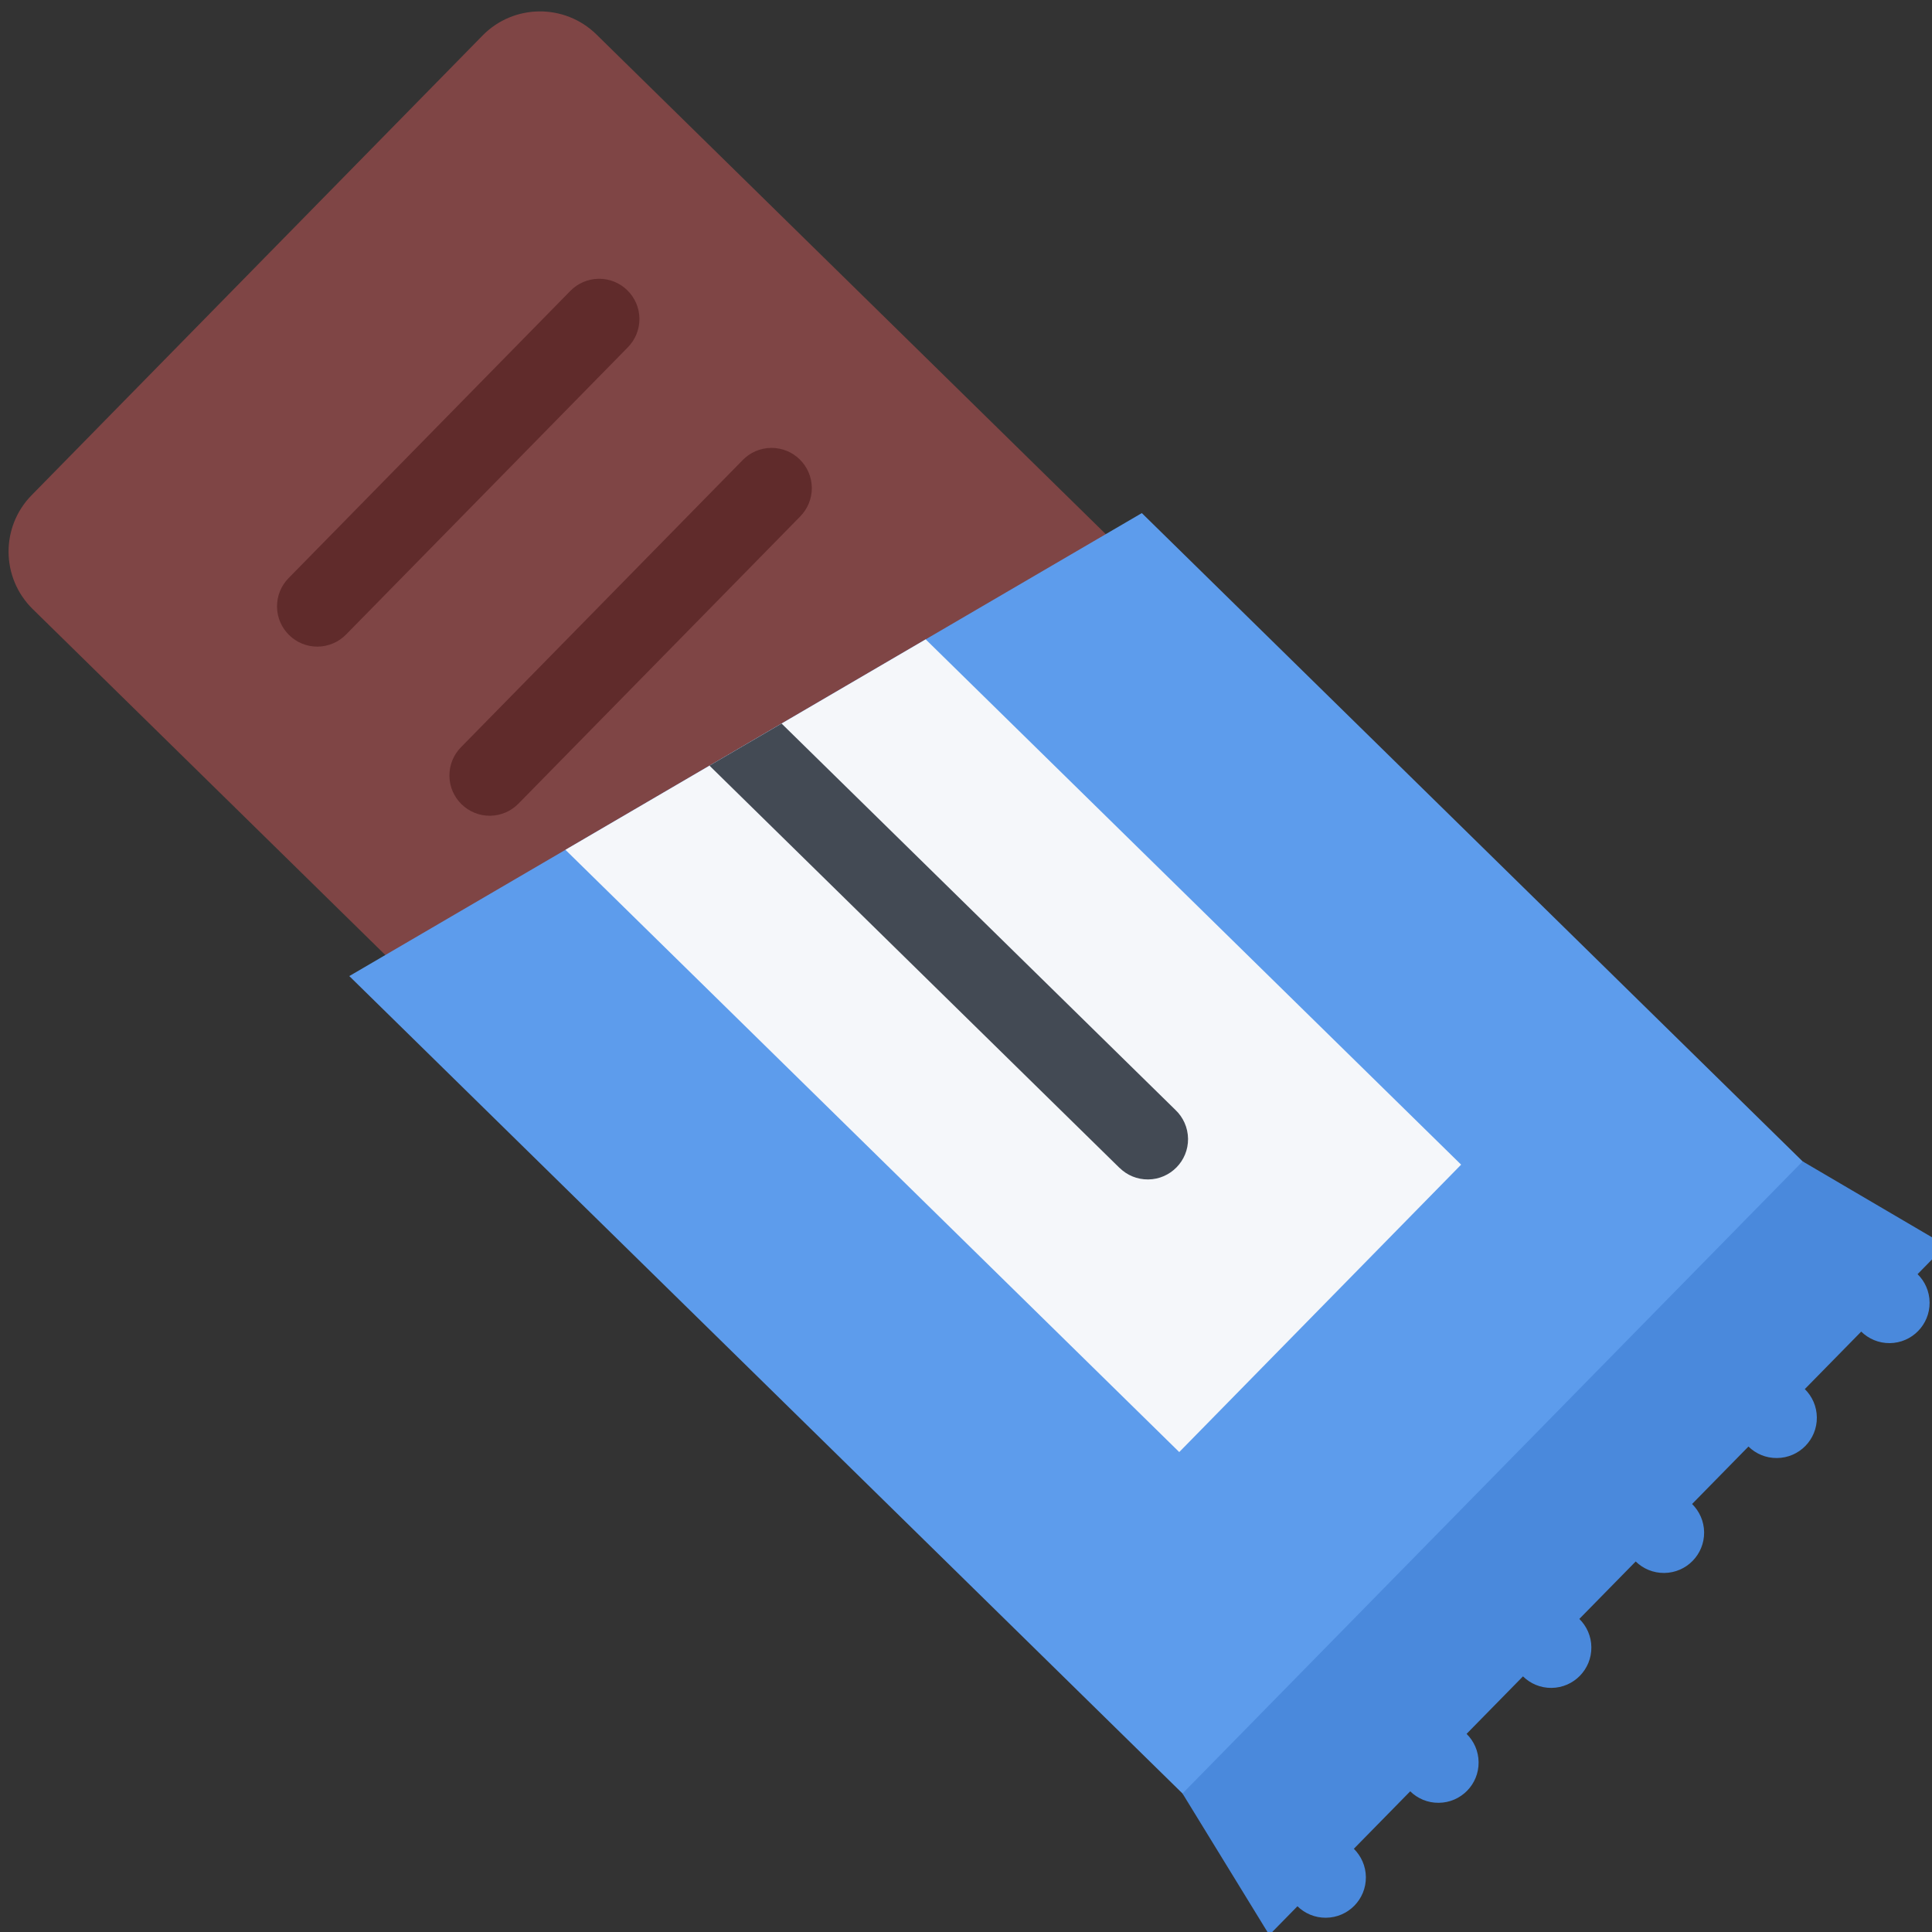 <?xml version="1.0" encoding="UTF-8" standalone="no"?>
<!-- Uploaded to: SVG Repo, www.svgrepo.com, Generator: SVG Repo Mixer Tools -->

<svg
   xmlns:dc="http://purl.org/dc/elements/1.1/"
   xmlns:cc="http://creativecommons.org/ns#"
   xmlns:rdf="http://www.w3.org/1999/02/22-rdf-syntax-ns#"
   xmlns:svg="http://www.w3.org/2000/svg"
   xmlns="http://www.w3.org/2000/svg"
   xmlns:sodipodi="http://sodipodi.sourceforge.net/DTD/sodipodi-0.dtd"
   xmlns:inkscape="http://www.inkscape.org/namespaces/inkscape"
   height="800px"
   width="800px"
   version="1.1"
   id="Layer_1"
   viewBox="0 0 511.988 511.988"
   xml:space="preserve"
   sodipodi:docname="chocolate-snack-svgrepo-com.svg"
   inkscape:version="0.92.4 (5da689c313, 2019-01-14)"><rect x="0" y="0" width="511.988" height="511.988" fill="#333333" stroke="none"/><defs
   id="defs21" /><sodipodi:namedview
   pagecolor="#ffffff"
   bordercolor="#666666"
   borderopacity="1"
   objecttolerance="10"
   gridtolerance="10"
   guidetolerance="10"
   inkscape:pageopacity="0"
   inkscape:pageshadow="2"
   inkscape:window-width="1096"
   inkscape:window-height="480"
   id="namedview19"
   showgrid="false"
   inkscape:zoom="0.295"
   inkscape:cx="-22.033898"
   inkscape:cy="400"
   inkscape:window-x="0"
   inkscape:window-y="0"
   inkscape:window-maximized="0"
   inkscape:current-layer="Layer_1" />
<path
   style="fill:#7f4545"
   d="m 416.931,263.097 c 8.41,8.25 8.551,21.762 0.301,30.171 L 297.713,415.097 c -8.25,8.41 -21.761,8.528 -30.172,0.277 L 8.67,161.41 C 0.26,153.16 0.12,139.649 8.37,131.239 L 127.89,9.41 c 8.25,-8.409 21.761,-8.527 30.17,-0.277 z"
   id="path2"
   inkscape:connector-curvature="0" />
<polygon
   style="fill:#5d9cec"
   points="138.654,149.339 373.318,213.337 373.318,479.985 138.654,479.985 "
   id="polygon4"
   transform="rotate(-45.548,245.812,258.892)" />
<path
   style="fill:#4a89dc"
   d="m 515.641,330.035 -37.934,-22.265 -164.337,167.513 22.998,37.49 7.462,-7.607 c 1.94,1.903 4.625,3.071 7.564,3.043 5.9,-0.056 10.626,-4.874 10.57,-10.774 -0.028,-2.939 -1.258,-5.589 -3.187,-7.504 L 373.713,474.706 c 1.94,1.903 4.614,3.082 7.564,3.043 5.889,-0.045 10.627,-4.875 10.559,-10.763 -0.028,-2.939 -1.247,-5.601 -3.187,-7.504 l 14.947,-15.236 c 1.94,1.903 4.614,3.082 7.552,3.054 5.9,-0.056 10.626,-4.874 10.57,-10.774 -0.028,-2.939 -1.247,-5.601 -3.187,-7.504 l 14.936,-15.225 c 1.94,1.903 4.625,3.071 7.564,3.043 5.9,-0.057 10.626,-4.874 10.57,-10.774 -0.028,-2.939 -1.258,-5.589 -3.187,-7.504 l 14.935,-15.224 c 1.94,1.903 4.614,3.082 7.564,3.043 5.889,-0.045 10.627,-4.875 10.559,-10.763 -0.028,-2.939 -1.247,-5.601 -3.187,-7.504 l 14.947,-15.236 c 1.94,1.903 4.614,3.082 7.552,3.054 5.9,-0.057 10.626,-4.874 10.57,-10.774 -0.028,-2.939 -1.247,-5.601 -3.187,-7.504 z"
   id="path6"
   inkscape:connector-curvature="0" />
<g
   id="g12"
   transform="rotate(-45.548,245.812,258.892)">
	<path
   style="fill:#602b2b"
   d="m 202.652,85.341 v 0 H 309.32 v 0 c 2.734,0 5.453,-1.047 7.547,-3.125 4.156,-4.172 4.156,-10.922 0,-15.094 -2.094,-2.078 -4.828,-3.125 -7.562,-3.125 H 202.652 c -2.718,0 -5.453,1.047 -7.546,3.125 -4.156,4.172 -4.156,10.922 0,15.094 2.093,2.078 4.812,3.125 7.546,3.125 z"
   id="path8"
   inkscape:connector-curvature="0" />
	<path
   style="fill:#602b2b"
   d="m 309.32,127.996 v 0 H 202.652 v 0 c -2.734,0 -5.453,1.047 -7.546,3.125 -4.156,4.172 -4.156,10.922 0,15.094 2.094,2.078 4.828,3.125 7.546,3.125 h 106.653 c 2.734,0 5.469,-1.047 7.562,-3.125 4.156,-4.172 4.156,-10.922 0,-15.094 -2.094,-2.078 -4.812,-3.125 -7.547,-3.125 z"
   id="path10"
   inkscape:connector-curvature="0" />
</g>
<polygon
   style="fill:#f5f7fa"
   points="309.32,394.66 309.32,195.885 202.652,166.792 202.636,394.676 "
   id="polygon14"
   transform="rotate(-45.548,245.812,258.892)" />
<path
   style="fill:#434a54"
   d="m 188.012,202.895 108.679,106.618 0.011,-0.011 c 1.952,1.915 4.615,3.083 7.576,3.054 5.876,-0.057 10.615,-4.887 10.559,-10.763 -0.04,-3.016 -1.304,-5.722 -3.332,-7.647 L 207.119,191.74 Z"
   id="path16"
   inkscape:connector-curvature="0" />
</svg>